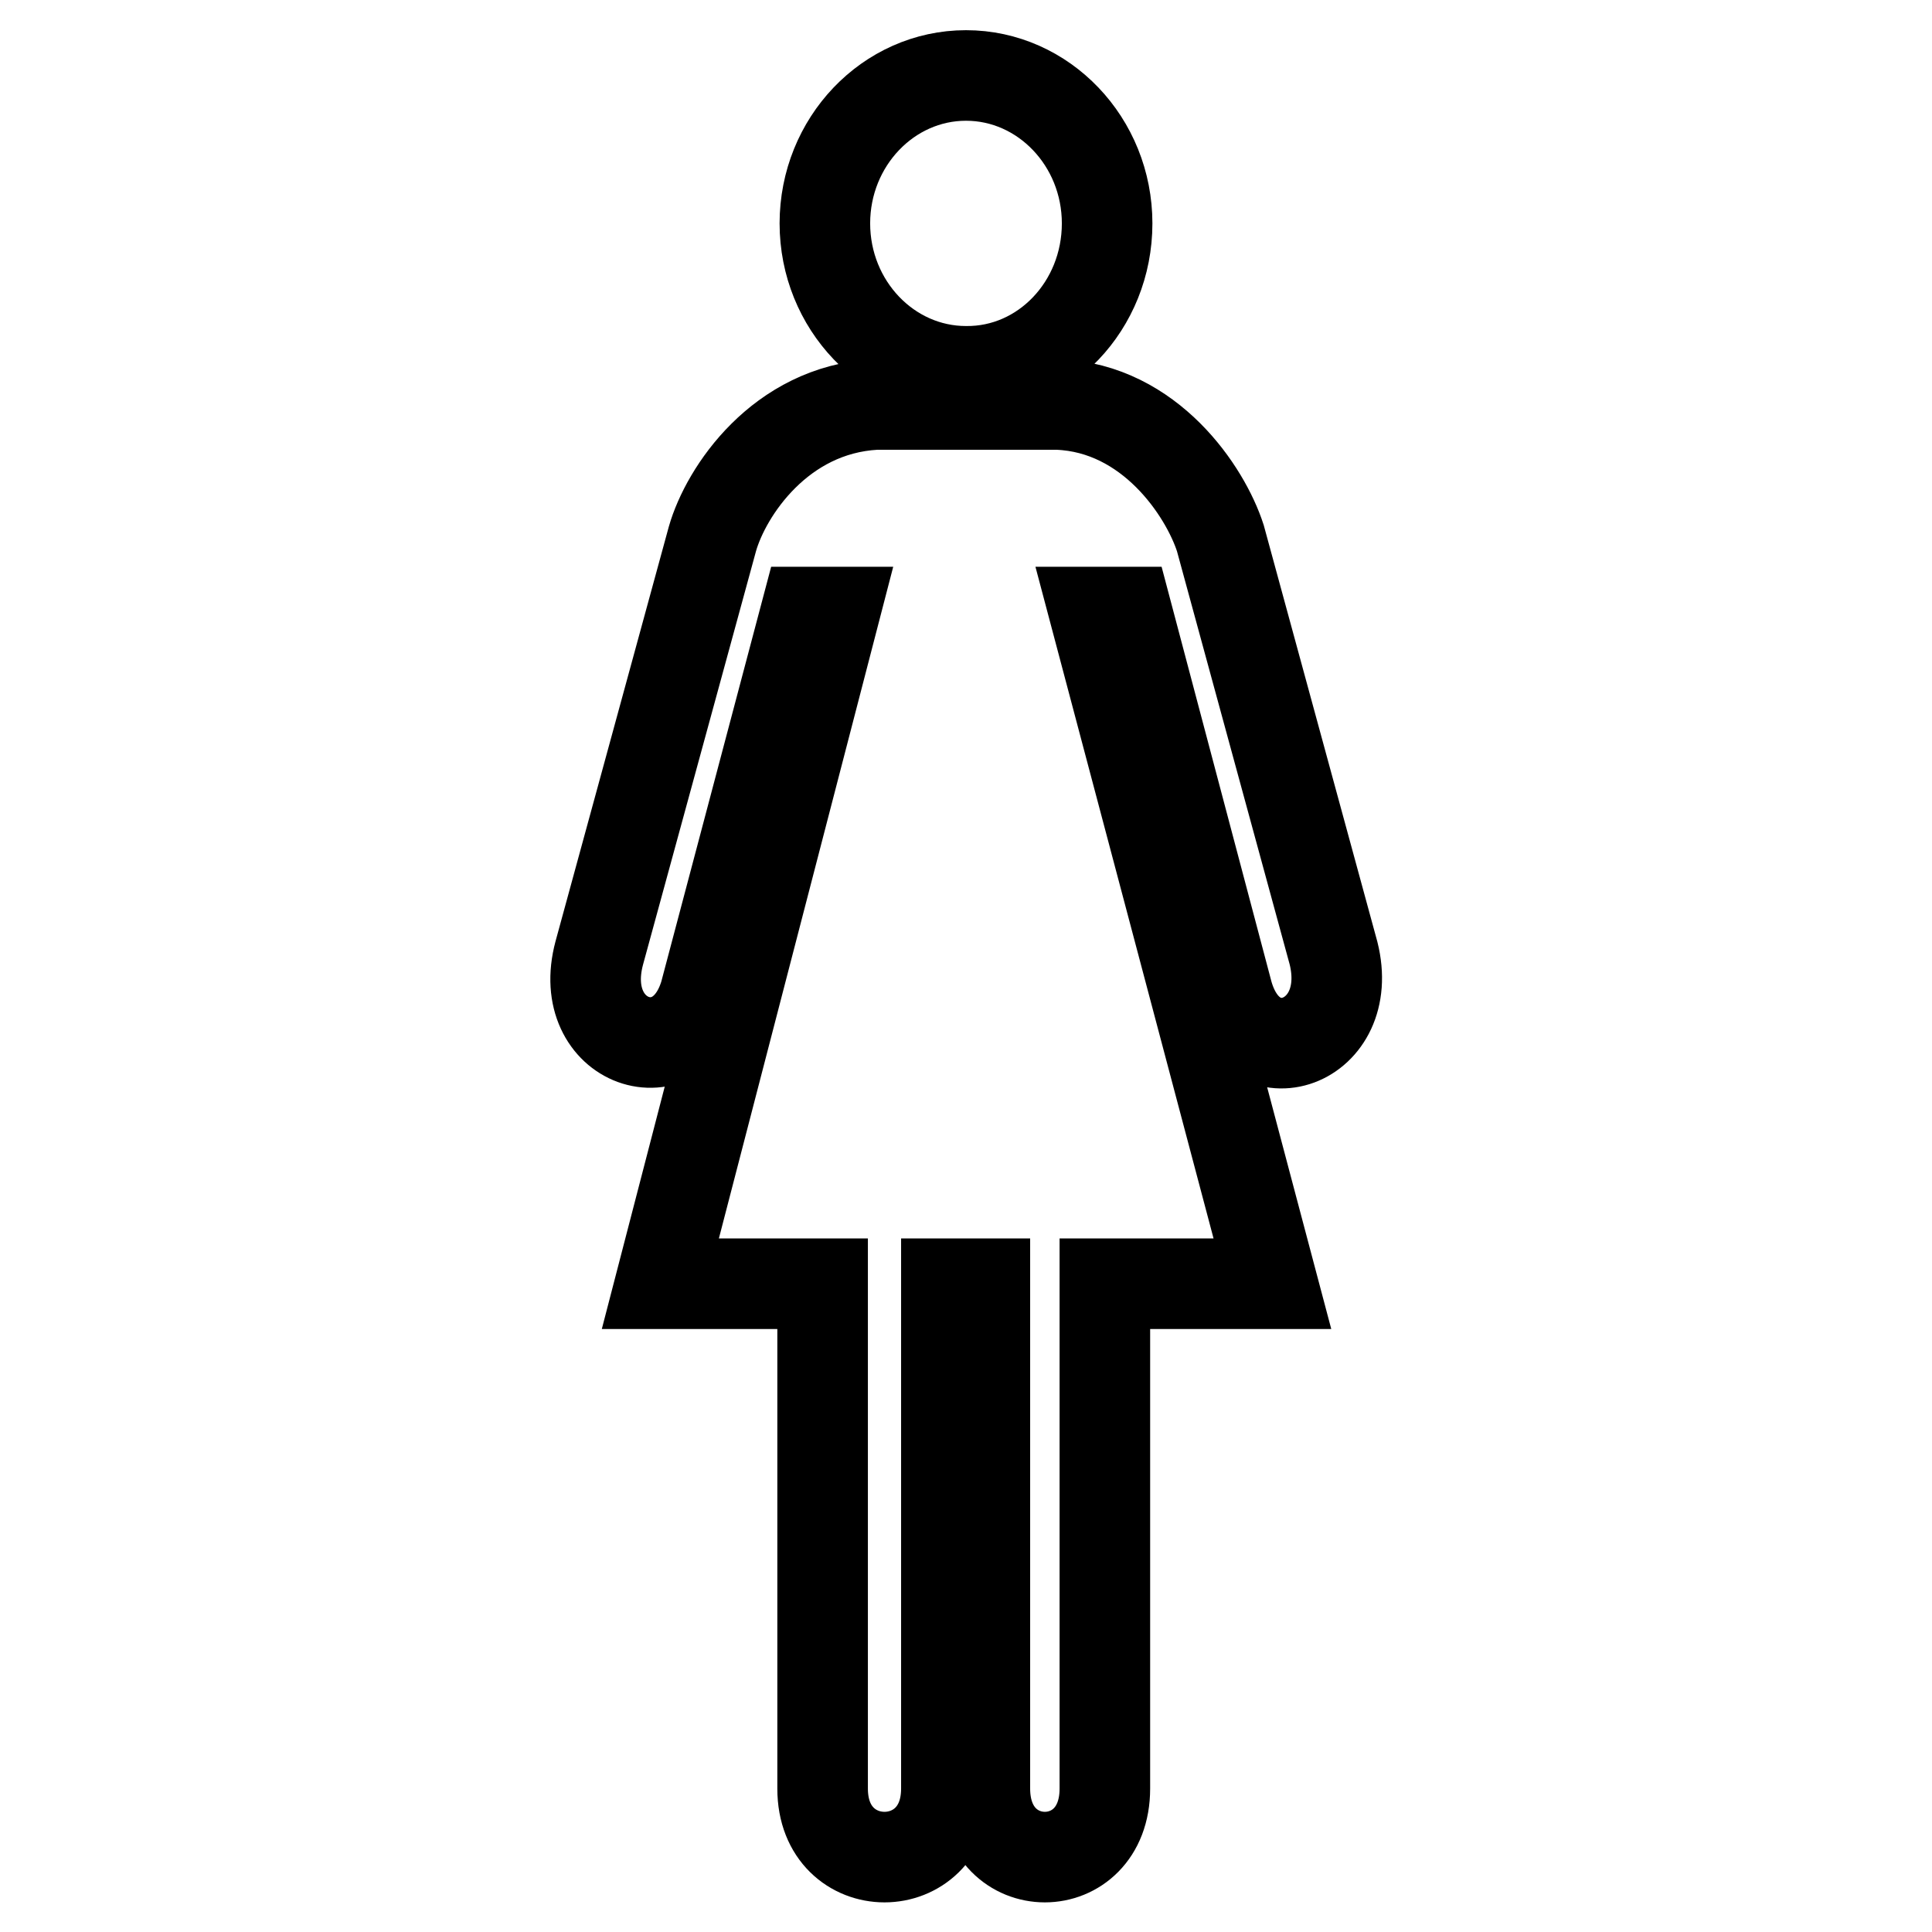 <?xml version="1.0" encoding="utf-8"?>
<!-- Svg Vector Icons : http://www.onlinewebfonts.com/icon -->
<!DOCTYPE svg PUBLIC "-//W3C//DTD SVG 1.1//EN" "http://www.w3.org/Graphics/SVG/1.1/DTD/svg11.dtd">
<svg version="1.1" xmlns="http://www.w3.org/2000/svg" xmlns:xlink="http://www.w3.org/1999/xlink" x="0px" y="0px" viewBox="0 0 256 256" enable-background="new 0 0 256 256" xml:space="preserve">
<g> <path stroke-width="12" fill-opacity="0" stroke="#000000"  d="M94.4,71.4l-15,54.9c-3.2,12,10.6,16.7,14,5.4l13.4-50.6h3.8l-23.1,89H109v66.9c0,12.1,16.4,12.1,16.4,0 v-66.9h5.1v66.9c0,12.1,15.9,12.1,15.9,0v-66.9h22.2l-23.6-89h4.3l13.4,50.6c3.3,11.5,17,6.6,14-5.4l-15-55 c-2-6.2-9.3-17.2-21.5-17.7h-24.2C103.4,54.3,96.2,65.1,94.4,71.4z M146.7,29.6c0-10.8-8.4-19.6-18.7-19.6 c-10.3,0-18.7,8.8-18.7,19.6c0,10.8,8.4,19.6,18.7,19.6C138.3,49.3,146.7,40.5,146.7,29.6L146.7,29.6z"/></g>
</svg>